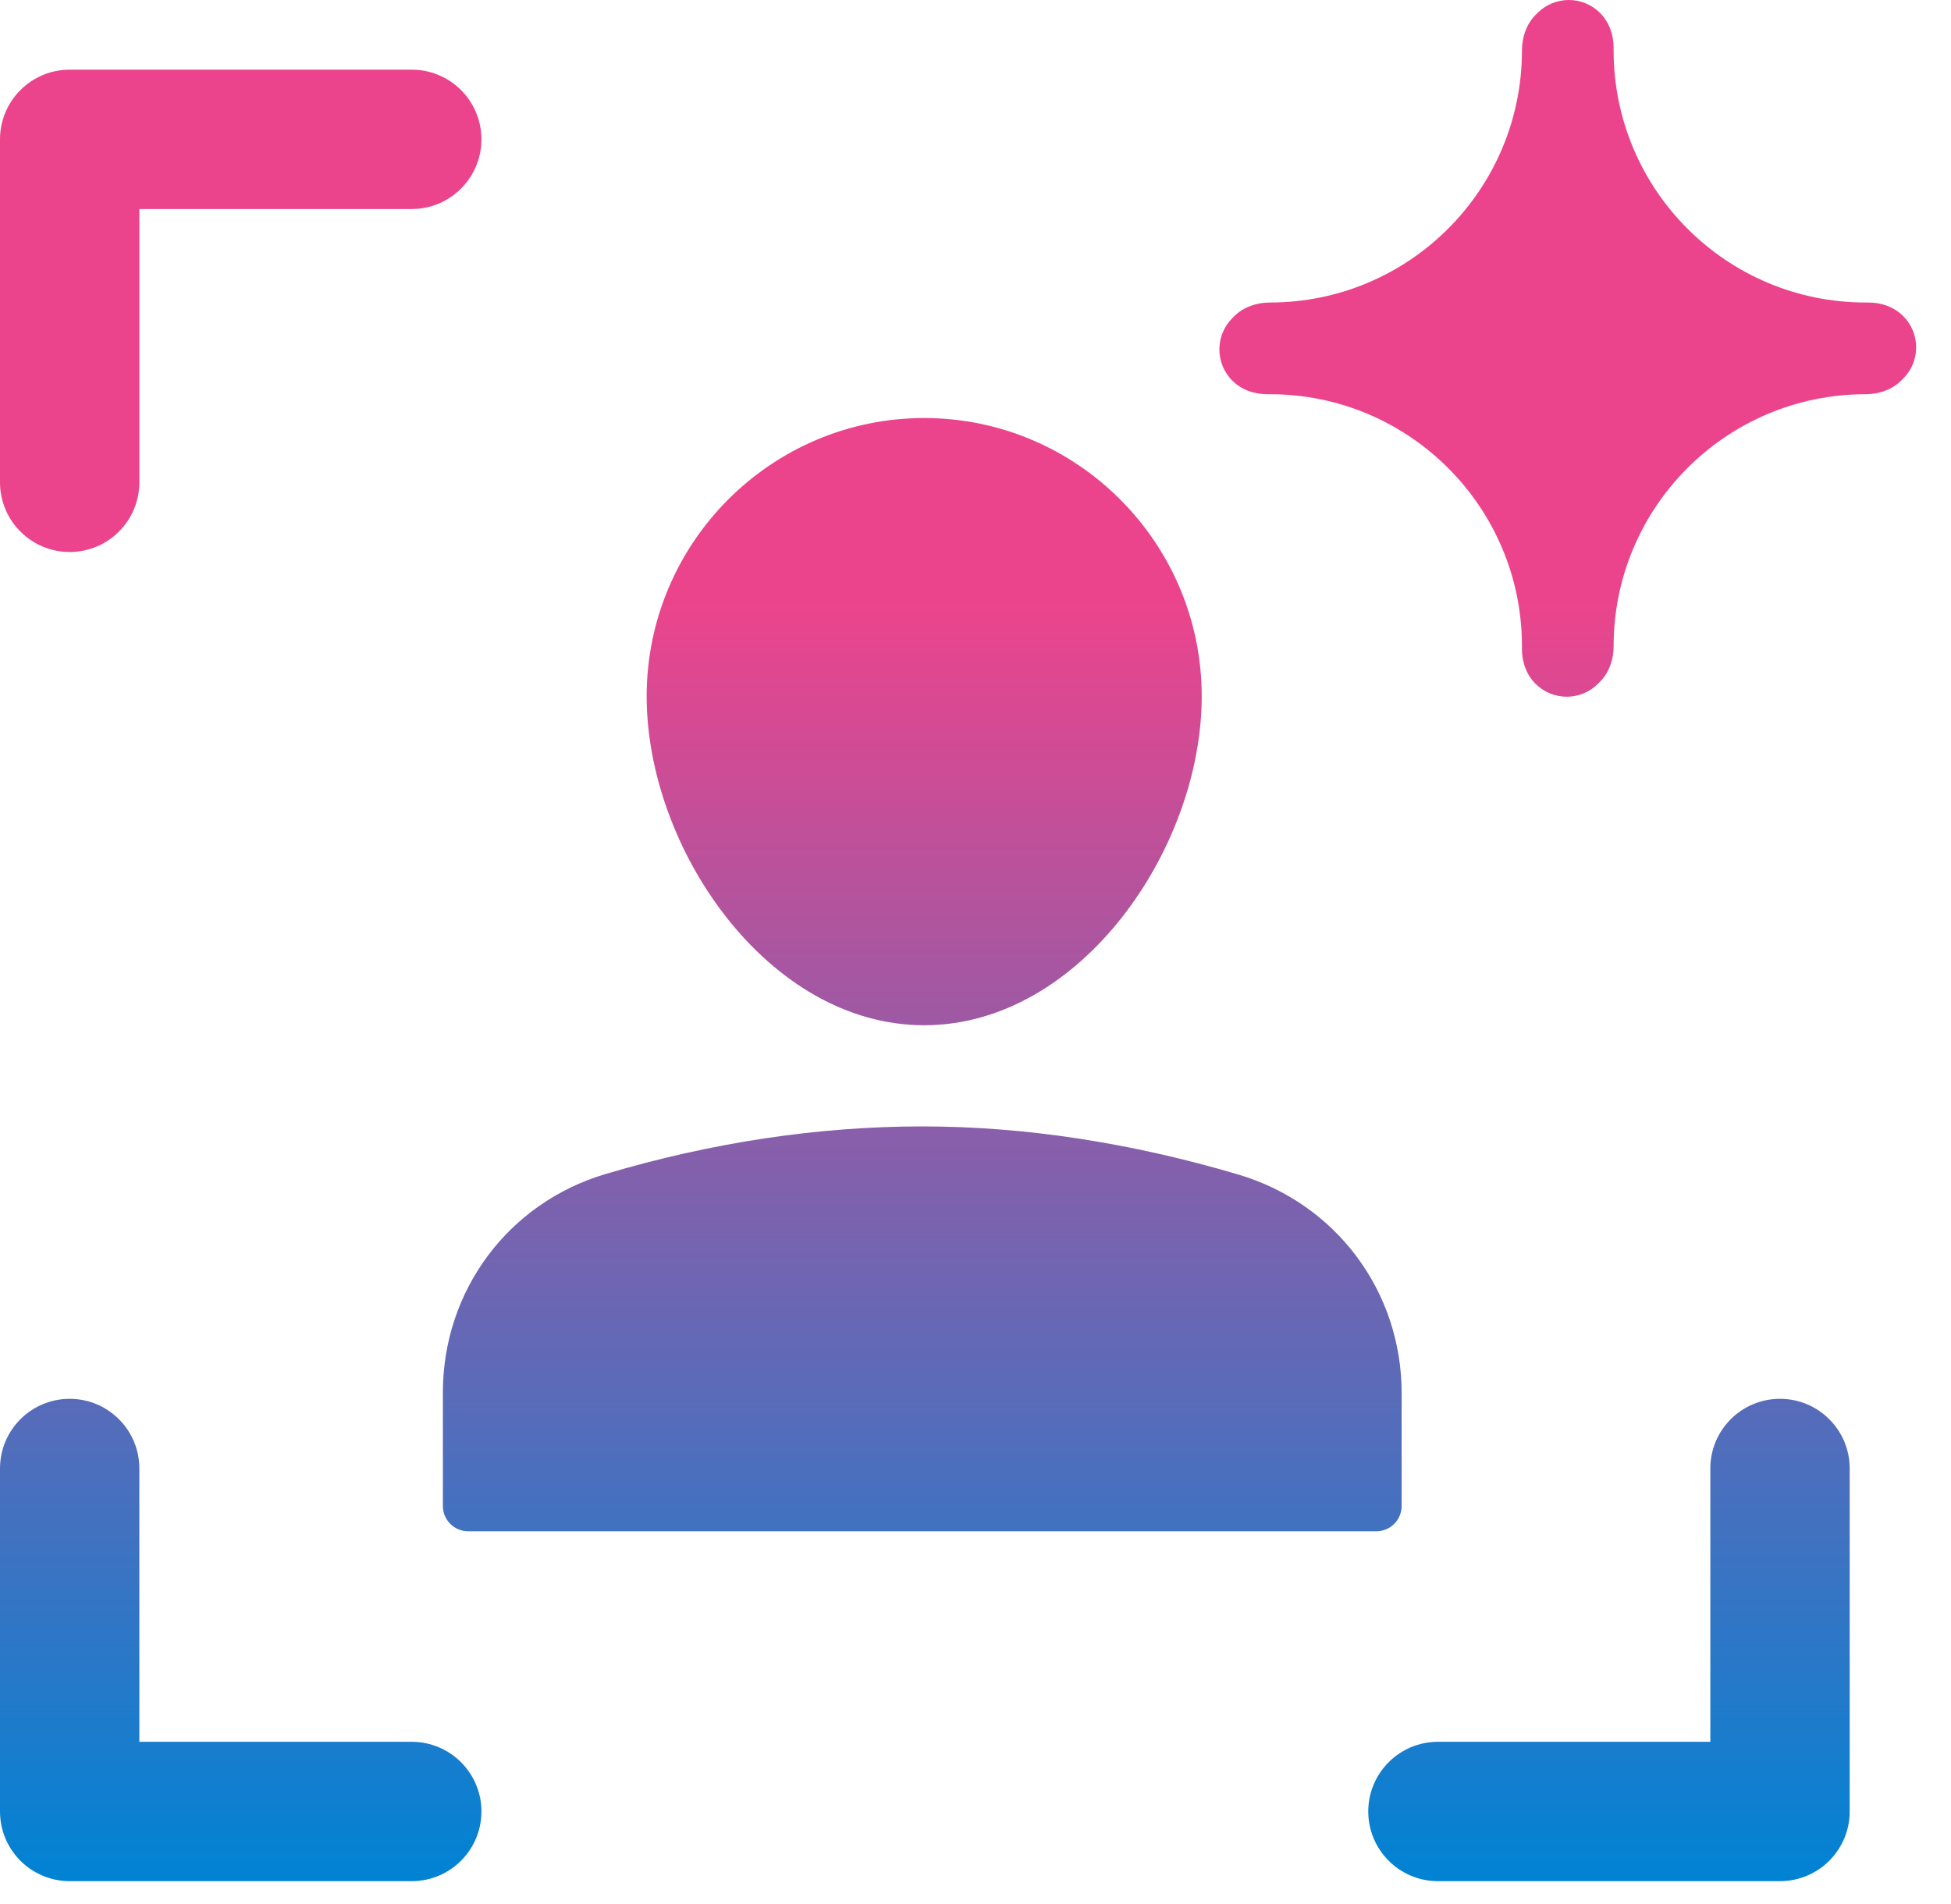 <svg xmlns="http://www.w3.org/2000/svg" width="42" height="41" viewBox="0 0 42 41" fill="none"><path d="M34.445 0.279C34.645 0.478 34.74 0.756 34.737 1.038C34.737 1.054 34.737 1.07 34.737 1.086C34.737 4.083 37.167 6.513 40.164 6.513C40.18 6.513 40.196 6.513 40.212 6.513C40.494 6.51 40.772 6.606 40.971 6.805C41.343 7.177 41.343 7.779 40.971 8.151L40.935 8.187C40.732 8.39 40.451 8.487 40.164 8.487C37.167 8.487 34.737 10.917 34.737 13.914C34.737 14.2 34.641 14.481 34.439 14.683L34.401 14.721C34.029 15.093 33.427 15.093 33.055 14.721C32.856 14.522 32.761 14.244 32.763 13.962C32.763 13.946 32.764 13.93 32.764 13.914C32.764 10.917 30.334 8.487 27.336 8.487C27.32 8.487 27.304 8.487 27.288 8.487C27.006 8.49 26.729 8.395 26.529 8.195C26.157 7.824 26.157 7.221 26.529 6.849L26.564 6.813C26.767 6.61 27.049 6.513 27.336 6.513C30.334 6.513 32.763 4.084 32.764 1.086C32.764 0.799 32.86 0.517 33.063 0.314L33.099 0.279C33.471 -0.093 34.074 -0.093 34.445 0.279Z" fill="url(#paint0_linear_8360_1406)"></path><path d="M7.99776e-05 10.384V3C7.99776e-05 2.171 0.672 1.5 1.5 1.5H8.864C9.692 1.5 10.364 2.171 10.364 3C10.364 3.828 9.692 4.5 8.864 4.5H3V10.384C3 11.213 2.329 11.884 1.5 11.884C0.672 11.884 7.99776e-05 11.213 7.99776e-05 10.384Z" fill="url(#paint1_linear_8360_1406)"></path><path d="M39.819 31.616V39C39.819 39.828 39.147 40.5 38.319 40.5H30.955C30.127 40.5 29.455 39.828 29.455 39C29.455 38.172 30.127 37.5 30.955 37.5H36.819V31.616C36.819 30.787 37.49 30.116 38.319 30.116C39.147 30.116 39.819 30.787 39.819 31.616Z" fill="url(#paint2_linear_8360_1406)"></path><path d="M6.45183e-07 31.616L0 39C-7.23818e-08 39.828 0.672 40.5 1.5 40.5H8.864C9.692 40.5 10.364 39.828 10.364 39C10.364 38.172 9.692 37.5 8.864 37.5H3L3 31.616C3 30.787 2.328 30.116 1.5 30.116C0.672 30.116 7.17565e-07 30.787 6.45183e-07 31.616Z" fill="url(#paint3_linear_8360_1406)"></path><path d="M9.534 32.422C9.534 32.723 9.776 32.967 10.077 32.967H29.63C29.931 32.967 30.174 32.723 30.174 32.422V29.995C30.174 27.803 28.762 25.912 26.661 25.288C24.338 24.6 22.048 24.251 19.854 24.251C17.618 24.251 15.324 24.596 13.036 25.276C10.941 25.897 9.534 27.788 9.534 29.98V32.422Z" fill="url(#paint4_linear_8360_1406)"></path><path d="M19.895 22.073C23.26 22.073 25.87 18.267 25.87 14.992C25.87 11.688 23.19 9 19.895 9C16.601 9 13.921 11.688 13.921 14.992C13.921 18.267 16.531 22.073 19.895 22.073Z" fill="url(#paint5_linear_8360_1406)"></path><defs><linearGradient id="paint0_linear_8360_1406" x1="20.625" y1="0" x2="20.625" y2="40.5" gradientUnits="userSpaceOnUse"><stop offset="0.317" stop-color="#EC448C"></stop><stop offset="1" stop-color="#0083D4"></stop></linearGradient><linearGradient id="paint1_linear_8360_1406" x1="20.625" y1="0" x2="20.625" y2="40.5" gradientUnits="userSpaceOnUse"><stop offset="0.317" stop-color="#EC448C"></stop><stop offset="1" stop-color="#0083D4"></stop></linearGradient><linearGradient id="paint2_linear_8360_1406" x1="20.625" y1="0" x2="20.625" y2="40.5" gradientUnits="userSpaceOnUse"><stop offset="0.317" stop-color="#EC448C"></stop><stop offset="1" stop-color="#0083D4"></stop></linearGradient><linearGradient id="paint3_linear_8360_1406" x1="20.625" y1="0" x2="20.625" y2="40.5" gradientUnits="userSpaceOnUse"><stop offset="0.317" stop-color="#EC448C"></stop><stop offset="1" stop-color="#0083D4"></stop></linearGradient><linearGradient id="paint4_linear_8360_1406" x1="20.625" y1="0" x2="20.625" y2="40.5" gradientUnits="userSpaceOnUse"><stop offset="0.317" stop-color="#EC448C"></stop><stop offset="1" stop-color="#0083D4"></stop></linearGradient><linearGradient id="paint5_linear_8360_1406" x1="20.625" y1="0" x2="20.625" y2="40.5" gradientUnits="userSpaceOnUse"><stop offset="0.317" stop-color="#EC448C"></stop><stop offset="1" stop-color="#0083D4"></stop></linearGradient></defs></svg>